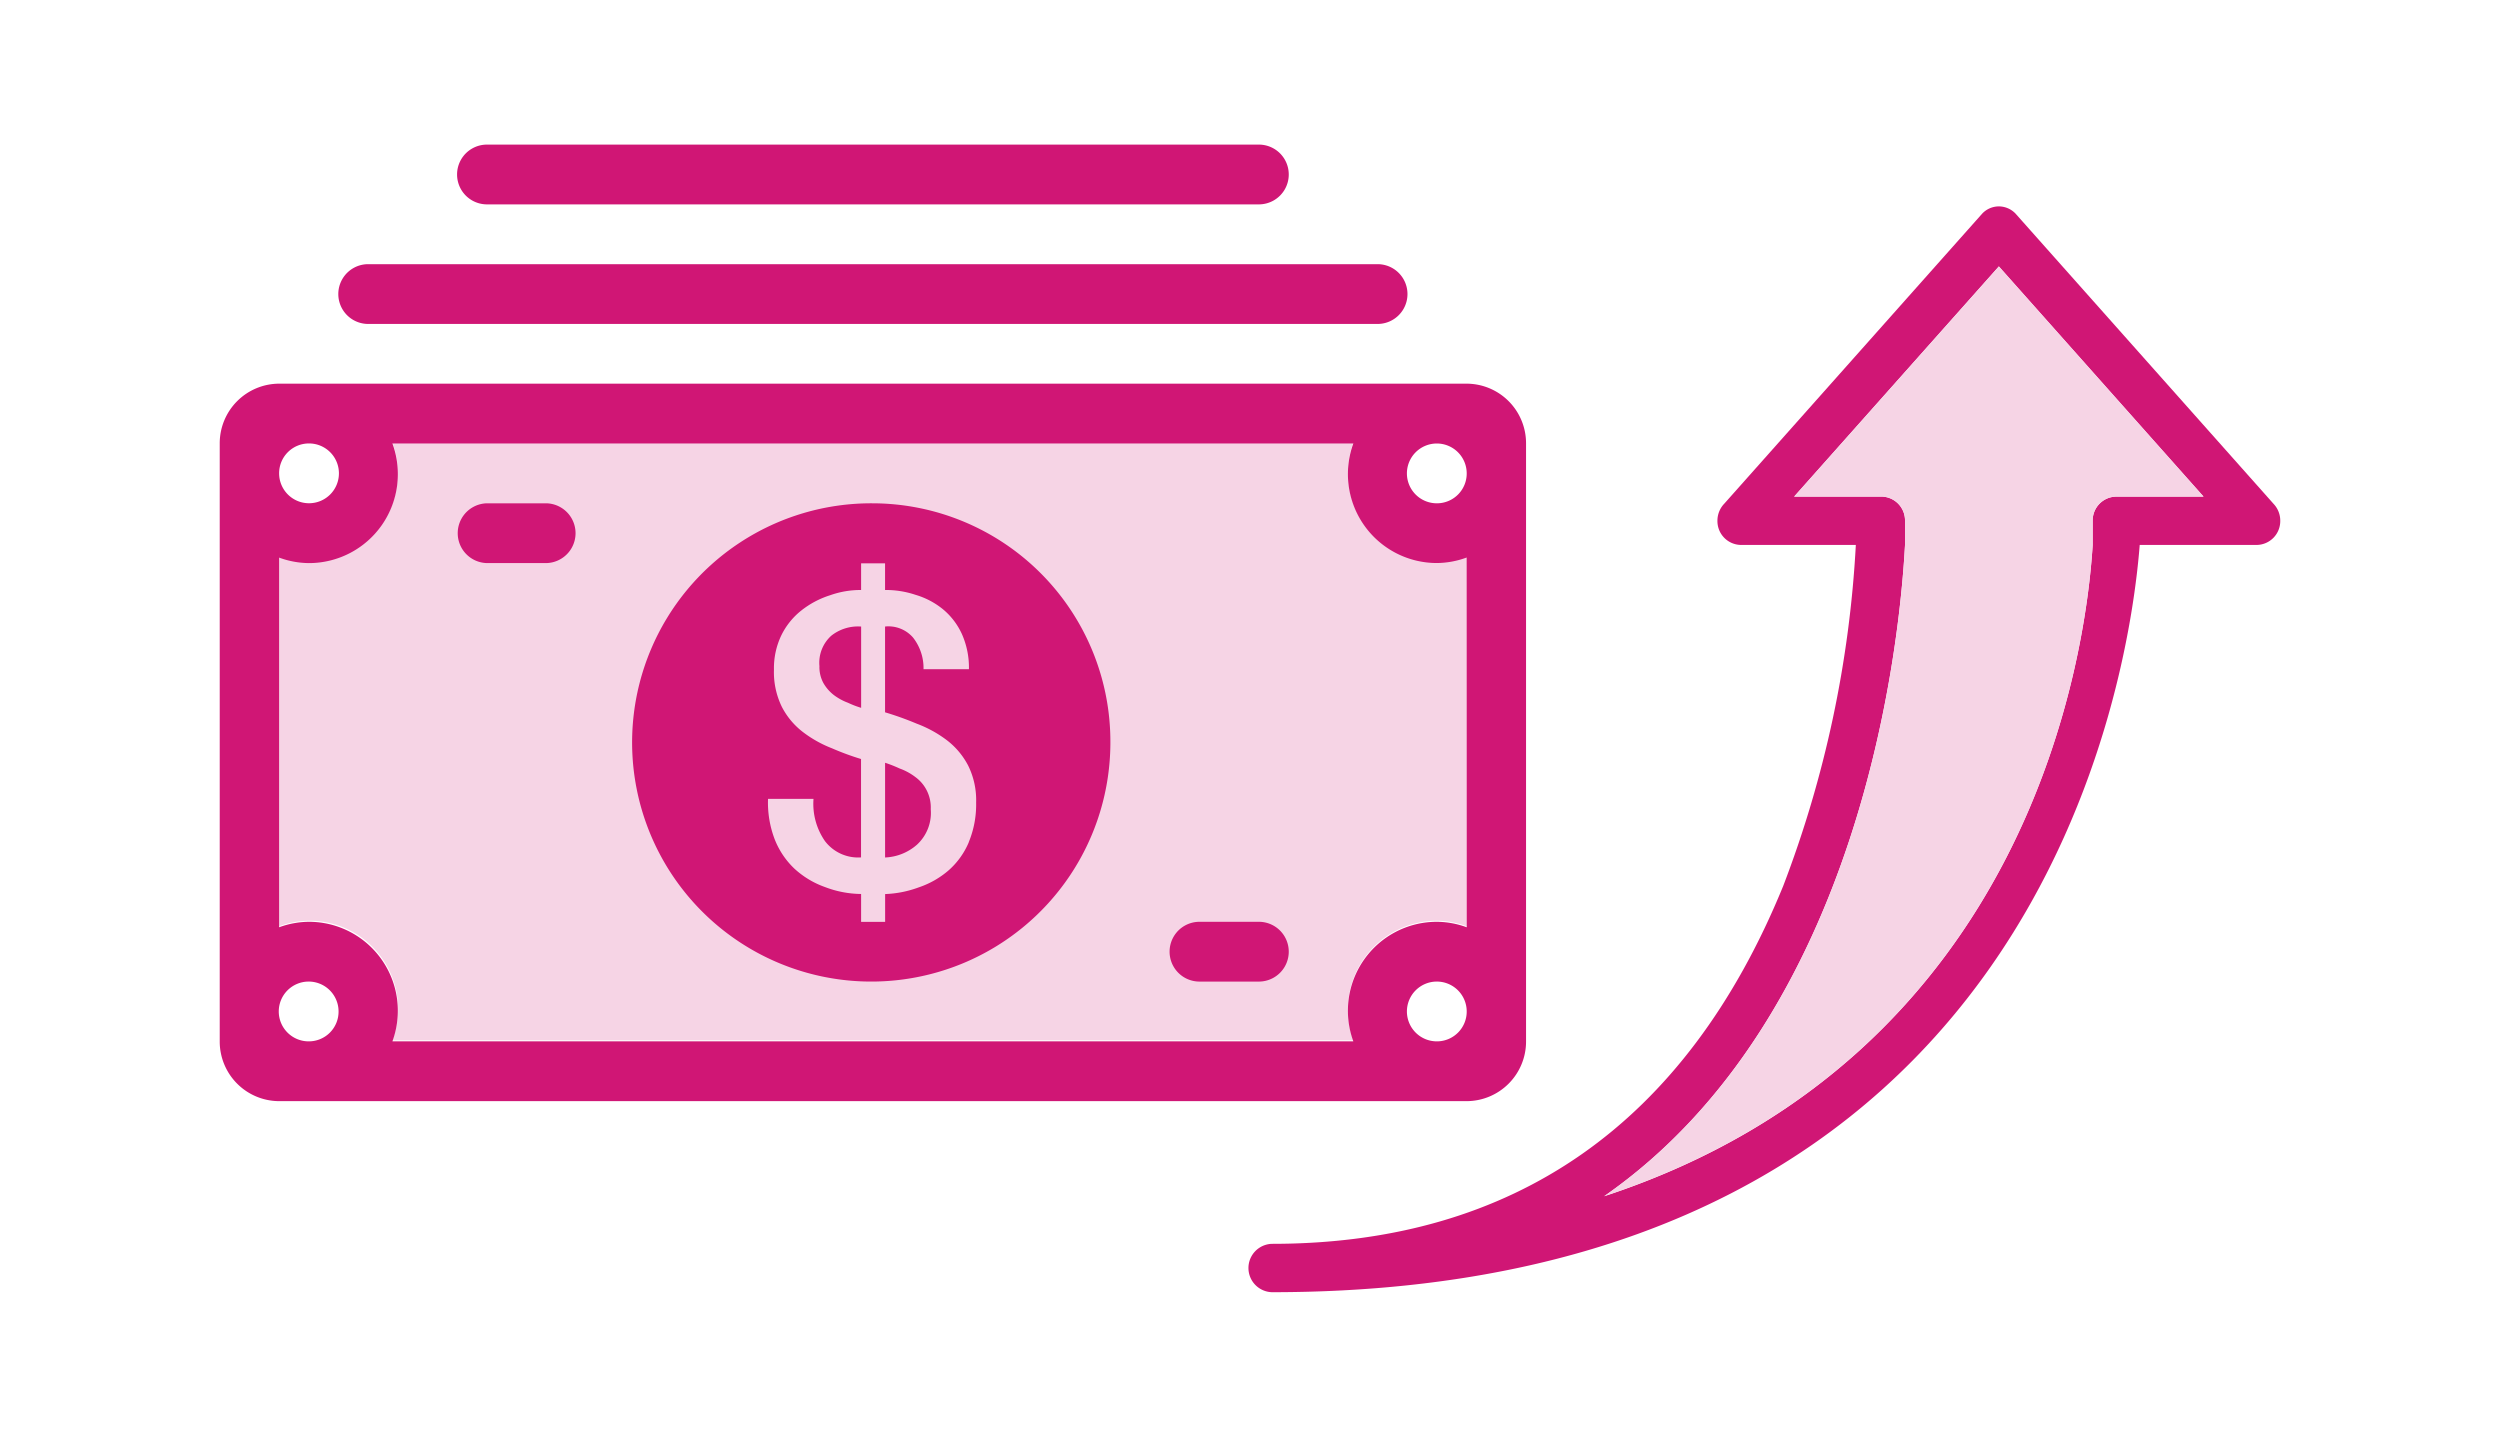 <?xml version="1.0" encoding="UTF-8"?> <svg xmlns="http://www.w3.org/2000/svg" width="174" height="100" viewBox="0 0 174 100"><g id="Group_14783" data-name="Group 14783" transform="translate(14.293 13.064)"><g id="Group_14767" data-name="Group 14767" transform="translate(1 -3)"><g id="Group_14784" data-name="Group 14784" transform="translate(0 0)"><rect id="Rectangle_1" data-name="Rectangle 1" width="174" height="100" transform="translate(-15.293 -10.064)" fill="#fff"></rect><path id="Path_12656" data-name="Path 12656" d="M87.068,55.893A6.13,6.13,0,0,0,85,55.511a6.188,6.188,0,0,0-5.817,8.322H12.3a6.147,6.147,0,0,0-7.884-7.94V30.162a6.135,6.135,0,0,0,2.067.383A6.189,6.189,0,0,0,12.3,22.222H79.185A6.189,6.189,0,0,0,85,30.545a6.131,6.131,0,0,0,2.067-.383Z" transform="translate(-0.282 -1.491)" fill="#f6d4e5" fill-rule="evenodd"></path><g id="Group_14756" data-name="Group 14756" transform="translate(0 0)"><path id="Path_12653" data-name="Path 12653" d="M41.739,36.315a2.326,2.326,0,0,0,.278,1.162,2.833,2.833,0,0,0,.712.823,3.853,3.853,0,0,0,1,.549,6.477,6.477,0,0,0,.913.352V33.544a3,3,0,0,0-2.079.639,2.534,2.534,0,0,0-.821,2.133m6.672,7.7a4.077,4.077,0,0,0-1.091-.592,9.087,9.087,0,0,0-1.014-.4v6.593a3.577,3.577,0,0,0,2.218-.89,3.007,3.007,0,0,0,.96-2.475,2.61,2.61,0,0,0-1.073-2.235m3.721,4.54a5.4,5.4,0,0,1-1.4,1.951,6.172,6.172,0,0,1-2.079,1.187,7.513,7.513,0,0,1-2.344.468v1.933H44.64V52.157a7.2,7.2,0,0,1-2.508-.48,6.185,6.185,0,0,1-2.139-1.288,5.664,5.664,0,0,1-1.372-2.05,7.162,7.162,0,0,1-.459-2.8h3.165a4.555,4.555,0,0,0,.8,2.941,2.9,2.9,0,0,0,2.508,1.131V42.763a18.54,18.54,0,0,1-2.024-.746,8.2,8.2,0,0,1-2.025-1.135,5.221,5.221,0,0,1-1.457-1.739,5.5,5.5,0,0,1-.555-2.6,5.3,5.3,0,0,1,.514-2.389,5.006,5.006,0,0,1,1.388-1.725,6.264,6.264,0,0,1,2.007-1.064A6.332,6.332,0,0,1,44.64,31V29.142h1.667V31a6.476,6.476,0,0,1,2.121.336,5.455,5.455,0,0,1,1.928,1.02,4.847,4.847,0,0,1,1.305,1.723,5.751,5.751,0,0,1,.484,2.435H48.984a3.441,3.441,0,0,0-.732-2.207,2.268,2.268,0,0,0-1.945-.765v5.971a21.573,21.573,0,0,1,2.206.791,8.255,8.255,0,0,1,2.108,1.16,5.3,5.3,0,0,1,1.469,1.754,5.429,5.429,0,0,1,.556,2.574,6.865,6.865,0,0,1-.514,2.758M45.461,24.966A16.644,16.644,0,1,0,61.99,41.61a16.588,16.588,0,0,0-16.53-16.644M72.324,54.093H68.191a2.08,2.08,0,0,0,0,4.161h4.133a2.08,2.08,0,0,0,0-4.161m12.4-29.127a2.081,2.081,0,1,1,2.066-2.08,2.074,2.074,0,0,1-2.066,2.08m2.066,29.509a6.125,6.125,0,0,0-2.066-.382A6.191,6.191,0,0,0,78.9,62.415H12.018A6.191,6.191,0,0,0,6.2,54.093a6.125,6.125,0,0,0-2.066.382V28.745a6.126,6.126,0,0,0,2.066.383A6.192,6.192,0,0,0,12.018,20.8H78.9a6.192,6.192,0,0,0,5.818,8.323,6.126,6.126,0,0,0,2.066-.383Zm-2.066,7.94a2.081,2.081,0,1,1,2.066-2.08,2.074,2.074,0,0,1-2.066,2.08m-78.52,0a2.081,2.081,0,1,1,2.067-2.08A2.07,2.07,0,0,1,6.2,62.415M6.2,20.8a2.081,2.081,0,1,1-2.066,2.081A2.074,2.074,0,0,1,6.2,20.8m80.586-4.161H4.134A4.15,4.15,0,0,0,0,20.8V62.415a4.148,4.148,0,0,0,4.134,4.161H86.787a4.148,4.148,0,0,0,4.133-4.161V20.8a4.149,4.149,0,0,0-4.133-4.161M10.334,12.483H80.587a2.08,2.08,0,0,0,0-4.161H10.334a2.08,2.08,0,0,0,0,4.161M18.6,4.161H72.324a2.08,2.08,0,0,0,0-4.161H18.6a2.08,2.08,0,0,0,0,4.161M22.73,24.966H18.6a2.081,2.081,0,0,0,0,4.161H22.73a2.081,2.081,0,0,0,0-4.161" transform="translate(0 0)" fill="#d01675" fill-rule="evenodd"></path></g><path id="Path_12654" data-name="Path 12654" d="M137.129,24.792a1.66,1.66,0,0,0-1.633,1.683v1.684c-.451,7.33-4.209,35.526-34,45.331,17.942-12.484,20.572-38.463,20.938-45.334V26.475a1.659,1.659,0,0,0-1.63-1.684h-6.087L128.966,8.77l14.247,16.023Zm10.946.492-17.959-20.2a1.615,1.615,0,0,0-1.153-.49,1.6,1.6,0,0,0-1.153.5L109.856,25.284a1.711,1.711,0,0,0-.477,1.189,1.66,1.66,0,0,0,1.633,1.684h8a78.038,78.038,0,0,1-5.054,23.734C107.189,68.459,95.212,76.8,78.364,76.8a1.684,1.684,0,0,0,0,3.366c53.6,0,59.714-43.105,60.406-52.009h8.15a1.66,1.66,0,0,0,1.632-1.683,1.7,1.7,0,0,0-.478-1.19" transform="translate(-5.139 -0.293)" fill="#d01675" fill-rule="evenodd"></path><g id="Group_14759" data-name="Group 14759" transform="translate(96.36 8.482)"><path id="Path_12655" data-name="Path 12655" d="M138.817,25.079a1.659,1.659,0,0,0-1.633,1.683v1.683c-.452,7.33-4.209,35.516-34,45.319,17.943-12.48,20.573-38.451,20.939-45.32V26.76a1.659,1.659,0,0,0-1.629-1.683h-6.089L130.655,9.06,144.9,25.079Z" transform="translate(-103.186 -9.06)" fill="#f6d4e5" fill-rule="evenodd"></path></g><path id="Path_12657" data-name="Path 12657" d="M137.129,24.792a1.66,1.66,0,0,0-1.633,1.683v1.684c-.451,7.33-4.209,35.526-34,45.331,17.942-12.484,20.572-38.463,20.938-45.334V26.475a1.659,1.659,0,0,0-1.63-1.684h-6.087L128.966,8.77l14.247,16.023Zm10.946.492-17.959-20.2a1.615,1.615,0,0,0-1.153-.49,1.6,1.6,0,0,0-1.153.5L109.856,25.284a1.711,1.711,0,0,0-.477,1.189,1.66,1.66,0,0,0,1.633,1.684h8a78.038,78.038,0,0,1-5.054,23.734C107.189,68.459,95.212,76.8,78.364,76.8a1.684,1.684,0,0,0,0,3.366c53.6,0,59.714-43.105,60.406-52.009h8.15a1.66,1.66,0,0,0,1.632-1.683,1.7,1.7,0,0,0-.478-1.19" transform="translate(-5.139 -0.293)" fill="#d01675" fill-rule="evenodd" opacity="0"></path></g></g></g></svg> 